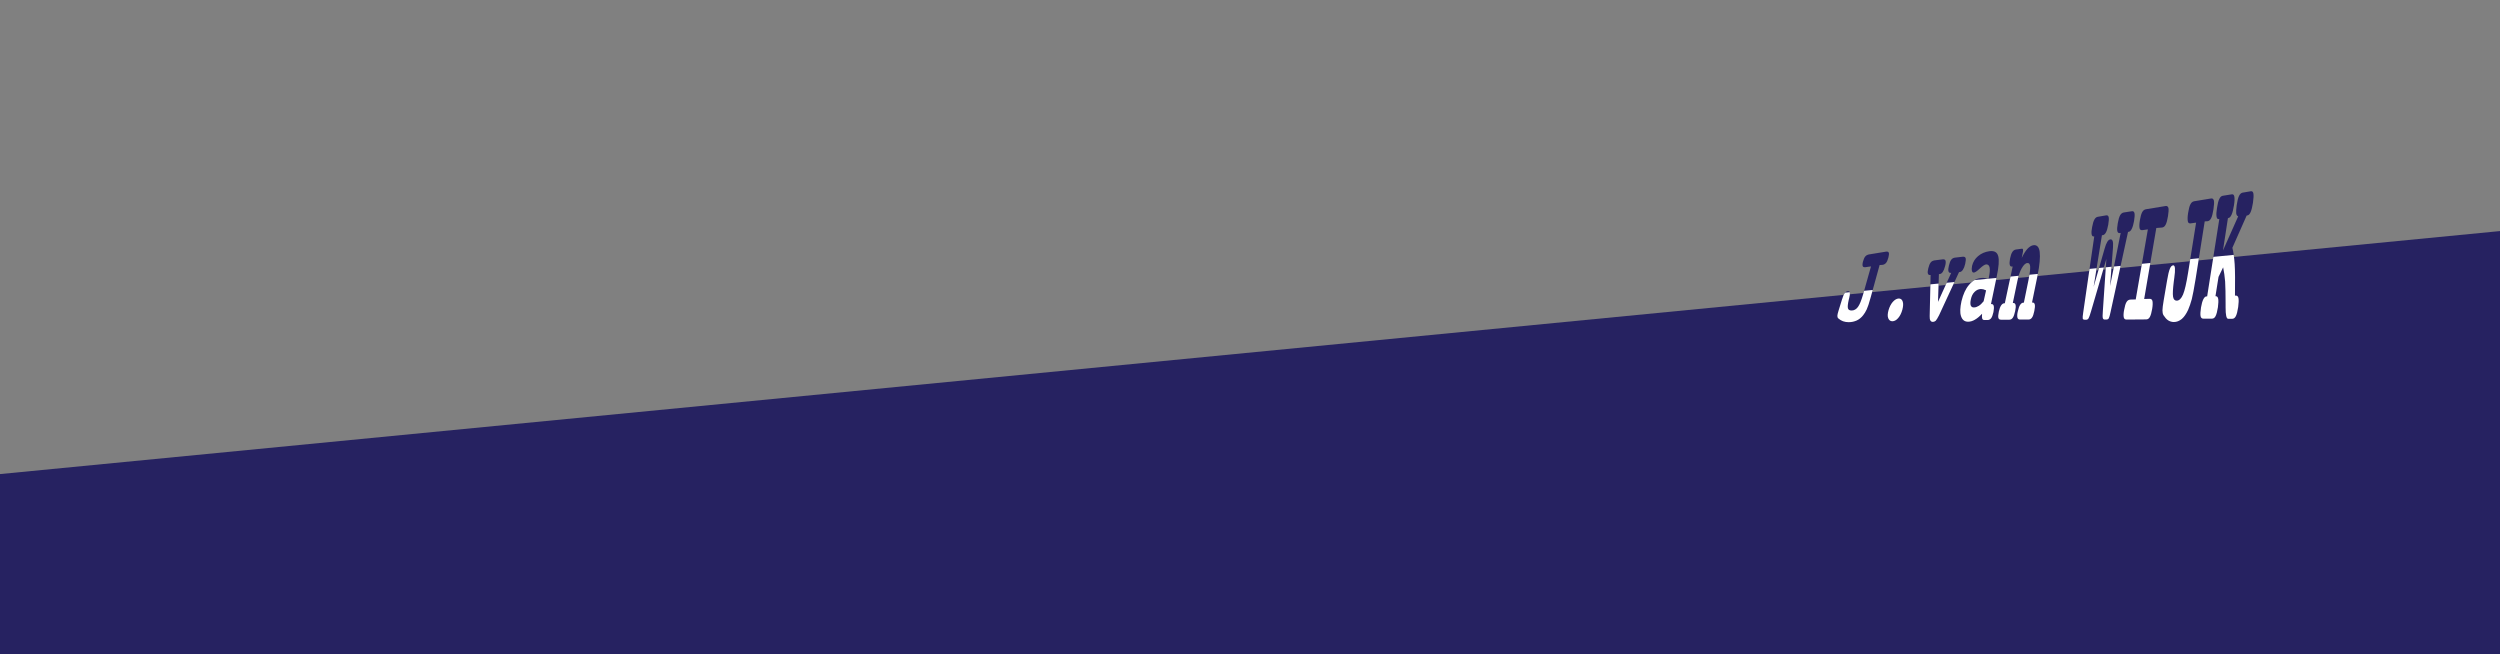 <?xml version="1.0" encoding="utf-8"?>
<!-- Generator: Adobe Illustrator 27.7.0, SVG Export Plug-In . SVG Version: 6.00 Build 0)  -->
<svg version="1.1" xmlns="http://www.w3.org/2000/svg" xmlns:xlink="http://www.w3.org/1999/xlink" x="0px" y="0px"
	 viewBox="0 0 1627.2 425.8" style="enable-background:new 0 0 1627.2 425.8;" xml:space="preserve">
<rect x="0" y="0" width="1627.2" height="425.8" fill="#808080" stroke="none"/>
<style type="text/css">
	.st0{fill:#262261;}
	.st1{clip-path:url(#SVGID_00000111190794378964052030000012790115640379929223_);}
	.st2{fill:#FFFFFF;}
</style>
<g id="Layer_2">
	<g>
		<g>
			<path class="st0" d="M1223.4,172.5l-5.8,21l-0.2,0.7c-0.9,3.3-1.7,5.7-2.4,7.2c-0.7,1.5-1.5,2.8-2.4,3.9
				c-1.2,1.5-2.6,2.6-4.1,3.3c-1.6,0.7-3.3,1.1-5.2,1.1c-1.3,0-2.6-0.2-3.7-0.6c-1.1-0.4-2.1-1-3-1.8c-0.5-0.4-0.7-1-0.7-1.7
				c0-0.7,0.3-1.9,0.8-3.5l2.2-7.1c0.6-2,1.2-3.4,1.8-4.2c0.6-0.8,1.3-1.3,2.2-1.3c1.3-0.1,1.5,1.4,0.7,4.5c-0.1,0.5-0.2,1-0.3,1.2
				c-0.6,2.7-0.8,4.5-0.5,5.5c0.3,1,1.1,1.4,2.4,1.4c1.6,0,3-0.8,4.1-2.3c1.1-1.5,2.2-4.2,3.3-8l5.2-18.4l-3.6,0.5
				c-1,0.1-1.6-0.1-1.8-0.7c-0.2-0.6-0.2-1.6,0.2-3c0.4-1.5,0.9-2.6,1.5-3.3c0.6-0.7,1.4-1.1,2.4-1.3l11-1.8c1-0.2,1.6,0.1,1.9,0.7
				c0.2,0.6,0.1,1.7-0.3,3.2c-0.4,1.5-0.9,2.7-1.5,3.4c-0.6,0.7-1.4,1.2-2.4,1.3L1223.4,172.5z"/>
			<path class="st0" d="M1235.7,194.3c1.3-0.1,2.3,0.6,2.7,1.9c0.5,1.3,0.4,3.1-0.2,5.4c-0.6,2.2-1.5,4-2.7,5.4
				c-1.2,1.4-2.5,2.1-3.8,2.1c-1.3,0-2.2-0.7-2.7-2c-0.5-1.3-0.4-3,0.2-5.2c0.6-2.1,1.5-3.9,2.7-5.3
				C1233.1,195.2,1234.4,194.4,1235.7,194.3z"/>
			<path class="st0" d="M1262,178.4l-0.6,18.1l8.6-18.9l-0.3,0c-0.8,0.1-1.3-0.3-1.5-1.1c-0.2-0.8-0.1-2,0.3-3.6
				c0.4-1.8,0.9-3,1.5-3.8c0.6-0.8,1.4-1.3,2.4-1.4l5.1-0.6c1-0.1,1.6,0.2,1.9,0.9c0.2,0.7,0.1,2-0.3,3.8c-0.4,1.7-0.9,2.9-1.5,3.8
				c-0.6,0.9-1.3,1.4-2.1,1.5l-0.4,0l-13,28.1c-1,1.9-1.7,3.1-2.2,3.6c-0.5,0.4-1.1,0.7-1.9,0.7c-1.4,0-2.1-1.2-2-3.5
				c0-0.3,0-0.5,0-0.6l0.6-26.4l-0.3,0c-0.8,0.1-1.3-0.3-1.5-1c-0.2-0.8-0.1-1.9,0.3-3.4c0.4-1.7,0.9-2.9,1.5-3.7
				c0.6-0.8,1.4-1.2,2.4-1.4l5.5-0.7c1-0.1,1.6,0.2,1.8,0.9c0.2,0.7,0.2,1.9-0.3,3.6c-0.4,1.6-0.9,2.8-1.5,3.7
				c-0.6,0.9-1.3,1.3-2,1.4L1262,178.4z"/>
			<path class="st0" d="M1295.9,197.9l0.3,0c0.8,0,1.3,0.4,1.5,1.3c0.2,0.9,0.1,2.2-0.2,3.9c-0.4,1.8-0.9,3.2-1.5,4
				c-0.6,0.8-1.4,1.2-2.4,1.2l-2,0c-0.7,0-1.2-0.3-1.4-0.9c-0.2-0.6-0.3-1.6-0.1-3.2c-1.6,1.7-3.1,3-4.7,3.9c-1.5,0.9-3,1.3-4.4,1.3
				c-2.3,0-3.8-1.2-4.6-3.6c-0.8-2.4-0.6-5.6,0.3-9.8c1.1-4.5,2.7-8.1,5-10.7c2.3-2.7,5-4.2,8.1-4.4c0.7-0.1,1.4,0,2.1,0.1
				c0.7,0.1,1.6,0.3,2.4,0.5l0.2-0.9c0.6-2.9,0.8-5,0.5-6.5c-0.3-1.4-1.1-2.1-2.3-2c-0.9,0.1-2.3,1-4.1,2.7
				c-1.8,1.7-3.1,2.6-3.8,2.6c-0.7,0.1-1.1-0.3-1.3-1.1c-0.2-0.8-0.2-1.9,0.1-3.3c0.6-2.5,1.9-4.6,3.9-6.3c2-1.7,4.5-2.8,7.4-3.2
				c3.1-0.4,5,0.6,5.7,3.2c0.7,2.5,0.4,7-1,13.4L1295.9,197.9z M1292.7,189c-0.6-0.3-1.2-0.5-1.8-0.7c-0.6-0.1-1.1-0.2-1.6-0.2
				c-1.6,0.1-2.9,0.7-4.1,1.9c-1.2,1.2-2,2.8-2.4,4.8c-0.4,1.8-0.4,3.1-0.1,4c0.4,0.9,1.1,1.4,2.2,1.3c1,0,2-0.4,3-1
				c1-0.6,2.1-1.6,3.2-3L1292.7,189z"/>
			<path class="st0" d="M1322.6,196.9l0.3,0c0.8,0,1.3,0.4,1.5,1.3c0.2,0.9,0.1,2.3-0.3,4.2c-0.4,2-0.9,3.5-1.5,4.3
				c-0.6,0.9-1.4,1.3-2.4,1.3l-5.3,0c-1,0-1.6-0.4-1.8-1.3c-0.2-0.9-0.2-2.3,0.3-4.2c0.4-1.8,0.9-3.2,1.5-4.1
				c0.6-0.9,1.3-1.4,2.1-1.4l0.3,0l3-14.7c0.8-4.1,1.2-7,1.1-8.7c-0.1-1.7-0.7-2.5-1.9-2.4c-1.2,0.1-2.4,1.3-3.6,3.4
				c-1.2,2.1-2.1,4.8-2.8,8.2l-3,14.4l0.3,0c0.8,0,1.3,0.4,1.5,1.3c0.2,0.9,0.1,2.3-0.3,4.1c-0.4,1.9-0.9,3.3-1.5,4.2
				c-0.6,0.9-1.4,1.3-2.3,1.3l-5.3,0c-1,0-1.6-0.4-1.8-1.2c-0.2-0.8-0.1-2.2,0.3-4.1c0.4-1.8,0.9-3.1,1.5-4c0.6-0.9,1.3-1.4,2.1-1.4
				l0.3,0l5.1-23.9l-0.4,0c-0.8,0.1-1.3-0.3-1.5-1.2c-0.2-0.9-0.1-2.2,0.2-4c0.4-2,0.9-3.4,1.5-4.3c0.6-0.9,1.4-1.5,2.4-1.6l3.7-0.5
				c0.4-0.1,0.7,0.1,0.8,0.4c0.1,0.3,0.1,0.9,0,1.6l-0.8,4c1.2-2.5,2.4-4.5,3.7-5.9c1.3-1.4,2.6-2.2,3.9-2.4
				c2.3-0.3,3.7,1.2,4.1,4.4c0.4,3.3,0,8.4-1.4,15.3L1322.6,196.9z"/>
			<path class="st0" d="M1368.1,153.1l-5.4,33.6l7.2-25c0.5-1.9,1.1-3.3,1.7-4.3c0.6-1,1.3-1.5,2-1.6c0.7-0.1,1.2,0.3,1.5,1.1
				c0.3,0.9,0.3,2.3,0.2,4.2l-1.9,25.1l6.9-34.6l-0.6,0.1c-0.8,0.1-1.4-0.3-1.6-1.4c-0.2-1-0.1-2.6,0.3-4.9c0.4-2.4,0.9-4.1,1.5-5.2
				c0.6-1.1,1.4-1.7,2.4-1.9l5.2-0.8c1-0.2,1.6,0.3,1.8,1.3c0.2,1,0.1,2.7-0.3,5.1c-0.4,2.2-0.9,3.9-1.5,5.1c-0.6,1.2-1.3,1.8-2,1.9
				l-0.4,0l-11.4,52.3c-0.4,2-0.8,3.3-1.1,3.9c-0.3,0.6-0.9,0.9-1.7,0.9l-1,0c-0.6,0-1-0.3-1.2-0.9c-0.2-0.6-0.2-2.1,0-4.6l2.3-34
				l-10,34.2c-0.7,2.4-1.2,3.8-1.6,4.5c-0.4,0.6-0.9,0.9-1.5,0.9l-1,0c-0.8,0-1.2-0.3-1.3-0.8c-0.1-0.6,0-1.8,0.3-3.8l7.2-49.6
				l-0.3,0c-0.8,0.1-1.2-0.4-1.4-1.4c-0.2-1-0.1-2.6,0.3-4.6c0.4-2.3,0.9-3.9,1.5-5c0.6-1.1,1.4-1.7,2.3-1.8l5.2-0.9
				c1-0.2,1.6,0.2,1.8,1.2c0.2,1,0.1,2.6-0.3,4.9c-0.4,2.2-0.9,3.9-1.5,5c-0.6,1.1-1.3,1.7-2.2,1.8L1368.1,153.1z"/>
			<path class="st0" d="M1403.5,148.4l-7.9,46.2l3.6-0.1c1,0,1.6,0.5,1.8,1.5c0.2,1,0.2,2.7-0.2,5.1c-0.4,2.4-0.9,4.1-1.5,5.2
				c-0.6,1.1-1.4,1.6-2.4,1.6l-12.8,0.1c-1,0-1.6-0.5-1.8-1.5c-0.2-1-0.2-2.7,0.3-5c0.4-2.3,0.9-3.9,1.5-4.9c0.6-1,1.4-1.5,2.4-1.6
				l3.6-0.1l7.9-45.6l-3.6,0.5c-1,0.1-1.6-0.3-1.8-1.3c-0.2-1-0.2-2.7,0.2-5.1c0.4-2.4,0.9-4.2,1.5-5.3c0.6-1.1,1.4-1.7,2.4-1.9
				l12.8-2.1c1-0.2,1.6,0.3,1.9,1.3c0.2,1,0.1,2.8-0.3,5.3c-0.4,2.5-0.9,4.3-1.5,5.5c-0.6,1.2-1.4,1.8-2.4,1.9L1403.5,148.4z"/>
			<path class="st0" d="M1435,144.1l-5.8,36.7l-0.2,1.2c-0.9,5.8-1.8,10.1-2.4,12.7c-0.7,2.6-1.5,4.9-2.4,7
				c-1.2,2.6-2.6,4.6-4.1,5.9c-1.6,1.3-3.3,2-5.2,2c-1.3,0-2.6-0.4-3.7-1.1c-1.1-0.7-2.1-1.9-3-3.3c-0.5-0.8-0.7-1.9-0.7-3.2
				c0-1.3,0.3-3.5,0.8-6.5l2.2-12.9c0.6-3.6,1.2-6.2,1.8-7.6c0.6-1.5,1.3-2.2,2.2-2.3c1.3-0.1,1.5,2.6,0.7,8.2
				c-0.1,1-0.2,1.7-0.3,2.2c-0.6,4.9-0.8,8.2-0.5,10c0.3,1.8,1.1,2.6,2.4,2.6c1.6,0,3-1.4,4.1-4c1.1-2.6,2.2-7.4,3.3-14.3l5.2-32.5
				l-3.6,0.5c-1,0.1-1.6-0.3-1.8-1.4c-0.2-1.1-0.2-2.9,0.2-5.4c0.4-2.6,0.9-4.5,1.5-5.6c0.6-1.2,1.4-1.8,2.4-2l11-1.8
				c1-0.2,1.6,0.3,1.9,1.4c0.2,1.1,0.1,3-0.3,5.6c-0.4,2.6-0.9,4.6-1.5,5.8c-0.6,1.2-1.4,1.9-2.4,2L1435,144.1z"/>
			<path class="st0" d="M1450.1,142.1l-3.2,20.9l9.9-22.2c-0.7-0.2-1.1-0.8-1.3-1.9c-0.1-1.1,0-2.8,0.3-5.2c0.4-2.8,0.9-4.8,1.5-6.1
				c0.6-1.3,1.4-2,2.3-2.2l5.3-0.9c1-0.2,1.6,0.3,1.8,1.5c0.2,1.2,0.1,3.2-0.3,6c-0.4,2.6-0.9,4.6-1.5,6c-0.6,1.4-1.3,2.1-2.1,2.2
				l-0.5,0.1l-9.3,21c0.7,2.7,1.2,6.2,1.5,10.6c0.3,4.4,0.3,11.3,0.2,20.5l0.3,0l0.4,0c0.8,0,1.4,0.6,1.6,1.8
				c0.2,1.2,0.1,3.1-0.2,5.6c-0.4,2.7-0.9,4.7-1.5,5.9c-0.6,1.2-1.4,1.8-2.4,1.8l-2.6,0c-1.2,0-1.7-2.5-1.7-7.4c0-0.9,0-1.6,0-2.2
				c0-6.3-0.1-11.2-0.3-14.6c-0.3-3.4-0.7-6.5-1.3-9.3l-3,6.2l-2,12.6l0.3,0c0.8,0,1.3,0.6,1.5,1.8c0.2,1.2,0.1,3-0.2,5.4
				c-0.4,2.6-0.9,4.5-1.5,5.7c-0.6,1.2-1.4,1.7-2.4,1.7l-5.6,0c-1,0-1.6-0.6-1.8-1.7c-0.2-1.1-0.1-3,0.3-5.6
				c0.4-2.3,0.9-4.1,1.5-5.3c0.6-1.2,1.3-1.9,2.1-1.9l0.4,0l7.9-50.3l-0.4,0c-0.8,0.1-1.2-0.5-1.4-1.7c-0.2-1.2-0.1-3.1,0.3-5.5
				c0.4-2.7,0.9-4.7,1.5-5.9c0.6-1.3,1.4-2,2.4-2.1l5.6-0.9c1-0.2,1.6,0.3,1.8,1.5c0.2,1.1,0.2,3.1-0.3,5.9
				c-0.4,2.5-0.9,4.5-1.5,5.8c-0.6,1.4-1.3,2.1-2.1,2.2L1450.1,142.1z"/>
		</g>
	</g>
</g>
<g id="Layer_1">
	<polygon class="st0" points="1627.2,431.1 -16.8,431.1 -16.8,310.2 1627.2,150.4 	"/>
	<g>
		<defs>
			<polygon id="SVGID_1_" points="1515.6,232.5 1090.6,232.5 1090.6,201.2 1515.6,159.9 			"/>
		</defs>
		<clipPath id="SVGID_00000048463371970151492000000013833628642946531248_">
			<use xlink:href="#SVGID_1_"  style="overflow:visible;"/>
		</clipPath>
		<g style="clip-path:url(#SVGID_00000048463371970151492000000013833628642946531248_);">
			<g>
				<path class="st2" d="M1223.4,172.5l-5.8,21l-0.2,0.7c-0.9,3.3-1.7,5.7-2.4,7.2c-0.7,1.5-1.5,2.8-2.4,3.9
					c-1.2,1.5-2.6,2.6-4.1,3.3c-1.6,0.7-3.3,1.1-5.2,1.1c-1.3,0-2.6-0.2-3.7-0.6c-1.1-0.4-2.1-1-3-1.8c-0.5-0.4-0.7-1-0.7-1.7
					c0-0.7,0.3-1.9,0.8-3.5l2.2-7.1c0.6-2,1.2-3.4,1.8-4.2c0.6-0.8,1.3-1.3,2.2-1.3c1.3-0.1,1.5,1.4,0.7,4.5c-0.1,0.5-0.2,1-0.3,1.2
					c-0.6,2.7-0.8,4.5-0.5,5.5c0.3,1,1.1,1.4,2.4,1.4c1.6,0,3-0.8,4.1-2.3c1.1-1.5,2.2-4.2,3.3-8l5.2-18.4l-3.6,0.5
					c-1,0.1-1.6-0.1-1.8-0.7c-0.2-0.6-0.2-1.6,0.2-3c0.4-1.5,0.9-2.6,1.5-3.3c0.6-0.7,1.4-1.1,2.4-1.3l11-1.8c1-0.2,1.6,0.1,1.9,0.7
					c0.2,0.6,0.1,1.7-0.3,3.2c-0.4,1.5-0.9,2.7-1.5,3.4c-0.6,0.7-1.4,1.2-2.4,1.3L1223.4,172.5z"/>
				<path class="st2" d="M1235.7,194.3c1.3-0.1,2.3,0.6,2.7,1.9c0.5,1.3,0.4,3.1-0.2,5.4c-0.6,2.2-1.5,4-2.7,5.4
					c-1.2,1.4-2.5,2.1-3.8,2.1c-1.3,0-2.2-0.7-2.7-2c-0.5-1.3-0.4-3,0.2-5.2c0.6-2.1,1.5-3.9,2.7-5.3
					C1233.1,195.2,1234.4,194.4,1235.7,194.3z"/>
				<path class="st2" d="M1262,178.4l-0.6,18.1l8.6-18.9l-0.3,0c-0.8,0.1-1.3-0.3-1.5-1.1c-0.2-0.8-0.1-2,0.3-3.6
					c0.4-1.8,0.9-3,1.5-3.8c0.6-0.8,1.4-1.3,2.4-1.4l5.1-0.6c1-0.1,1.6,0.2,1.9,0.9c0.2,0.7,0.1,2-0.3,3.8c-0.4,1.7-0.9,2.9-1.5,3.8
					c-0.6,0.9-1.3,1.4-2.1,1.5l-0.4,0l-13,28.1c-1,1.9-1.7,3.1-2.2,3.6c-0.5,0.4-1.1,0.7-1.9,0.7c-1.4,0-2.1-1.2-2-3.5
					c0-0.3,0-0.5,0-0.6l0.6-26.4l-0.3,0c-0.8,0.1-1.3-0.3-1.5-1c-0.2-0.8-0.1-1.9,0.3-3.4c0.4-1.7,0.9-2.9,1.5-3.7
					c0.6-0.8,1.4-1.2,2.4-1.4l5.5-0.7c1-0.1,1.6,0.2,1.8,0.9c0.2,0.7,0.2,1.9-0.3,3.6c-0.4,1.6-0.9,2.8-1.5,3.7
					c-0.6,0.9-1.3,1.3-2,1.4L1262,178.4z"/>
				<path class="st2" d="M1295.9,197.9l0.3,0c0.8,0,1.3,0.4,1.5,1.3c0.2,0.9,0.1,2.2-0.2,3.9c-0.4,1.8-0.9,3.2-1.5,4
					c-0.6,0.8-1.4,1.2-2.4,1.2l-2,0c-0.7,0-1.2-0.3-1.4-0.9c-0.2-0.6-0.3-1.6-0.1-3.2c-1.6,1.7-3.1,3-4.7,3.9
					c-1.5,0.9-3,1.3-4.4,1.3c-2.3,0-3.8-1.2-4.6-3.6c-0.8-2.4-0.6-5.6,0.3-9.8c1.1-4.5,2.7-8.1,5-10.7c2.3-2.7,5-4.2,8.1-4.4
					c0.7-0.1,1.4,0,2.1,0.1c0.7,0.1,1.6,0.3,2.4,0.5l0.2-0.9c0.6-2.9,0.8-5,0.5-6.5c-0.3-1.4-1.1-2.1-2.3-2c-0.9,0.1-2.3,1-4.1,2.7
					c-1.8,1.7-3.1,2.6-3.8,2.6c-0.7,0.1-1.1-0.3-1.3-1.1c-0.2-0.8-0.2-1.9,0.1-3.3c0.6-2.5,1.9-4.6,3.9-6.3c2-1.7,4.5-2.8,7.4-3.2
					c3.1-0.4,5,0.6,5.7,3.2c0.7,2.5,0.4,7-1,13.4L1295.9,197.9z M1292.7,189c-0.6-0.3-1.2-0.5-1.8-0.7c-0.6-0.1-1.1-0.2-1.6-0.2
					c-1.6,0.1-2.9,0.7-4.1,1.9c-1.2,1.2-2,2.8-2.4,4.8c-0.4,1.8-0.4,3.1-0.1,4c0.4,0.9,1.1,1.4,2.2,1.3c1,0,2-0.4,3-1
					c1-0.6,2.1-1.6,3.2-3L1292.7,189z"/>
				<path class="st2" d="M1322.6,196.9l0.3,0c0.8,0,1.3,0.4,1.5,1.3c0.2,0.9,0.1,2.3-0.3,4.2c-0.4,2-0.9,3.5-1.5,4.3
					c-0.6,0.9-1.4,1.3-2.4,1.3l-5.3,0c-1,0-1.6-0.4-1.8-1.3c-0.2-0.9-0.2-2.3,0.3-4.2c0.4-1.8,0.9-3.2,1.5-4.1
					c0.6-0.9,1.3-1.4,2.1-1.4l0.3,0l3-14.7c0.8-4.1,1.2-7,1.1-8.7c-0.1-1.7-0.7-2.5-1.9-2.4c-1.2,0.1-2.4,1.3-3.6,3.4
					c-1.2,2.1-2.1,4.8-2.8,8.2l-3,14.4l0.3,0c0.8,0,1.3,0.4,1.5,1.3c0.2,0.9,0.1,2.3-0.3,4.1c-0.4,1.9-0.9,3.3-1.5,4.2
					c-0.6,0.9-1.4,1.3-2.3,1.3l-5.3,0c-1,0-1.6-0.4-1.8-1.2c-0.2-0.8-0.1-2.2,0.3-4.1c0.4-1.8,0.9-3.1,1.5-4
					c0.6-0.9,1.3-1.4,2.1-1.4l0.3,0l5.1-23.9l-0.4,0c-0.8,0.1-1.3-0.3-1.5-1.2c-0.2-0.9-0.1-2.2,0.2-4c0.4-2,0.9-3.4,1.5-4.3
					c0.6-0.9,1.4-1.5,2.4-1.6l3.7-0.5c0.4-0.1,0.7,0.1,0.8,0.4c0.1,0.3,0.1,0.9,0,1.6l-0.8,4c1.2-2.5,2.4-4.5,3.7-5.9
					c1.3-1.4,2.6-2.2,3.9-2.4c2.3-0.3,3.7,1.2,4.1,4.4c0.4,3.3,0,8.4-1.4,15.3L1322.6,196.9z"/>
				<path class="st2" d="M1368.1,153.1l-5.4,33.6l7.2-25c0.5-1.9,1.1-3.3,1.7-4.3c0.6-1,1.3-1.5,2-1.6c0.7-0.1,1.2,0.3,1.5,1.1
					c0.3,0.9,0.3,2.3,0.2,4.2l-1.9,25.1l6.9-34.6l-0.6,0.1c-0.8,0.1-1.4-0.3-1.6-1.4c-0.2-1-0.1-2.6,0.3-4.9
					c0.4-2.4,0.9-4.1,1.5-5.2c0.6-1.1,1.4-1.7,2.4-1.9l5.2-0.8c1-0.2,1.6,0.3,1.8,1.3c0.2,1,0.1,2.7-0.3,5.1
					c-0.4,2.2-0.9,3.9-1.5,5.1c-0.6,1.2-1.3,1.8-2,1.9l-0.4,0l-11.4,52.3c-0.4,2-0.8,3.3-1.1,3.9c-0.3,0.6-0.9,0.9-1.7,0.9l-1,0
					c-0.6,0-1-0.3-1.2-0.9c-0.2-0.6-0.2-2.1,0-4.6l2.3-34l-10,34.2c-0.7,2.4-1.2,3.8-1.6,4.5c-0.4,0.6-0.9,0.9-1.5,0.9l-1,0
					c-0.8,0-1.2-0.3-1.3-0.8c-0.1-0.6,0-1.8,0.3-3.8l7.2-49.6l-0.3,0c-0.8,0.1-1.2-0.4-1.4-1.4c-0.2-1-0.1-2.6,0.3-4.6
					c0.4-2.3,0.9-3.9,1.5-5c0.6-1.1,1.4-1.7,2.3-1.8l5.2-0.9c1-0.2,1.6,0.2,1.8,1.2c0.2,1,0.1,2.6-0.3,4.9c-0.4,2.2-0.9,3.9-1.5,5
					c-0.6,1.1-1.3,1.7-2.2,1.8L1368.1,153.1z"/>
				<path class="st2" d="M1403.5,148.4l-7.9,46.2l3.6-0.1c1,0,1.6,0.5,1.8,1.5c0.2,1,0.2,2.7-0.2,5.1c-0.4,2.4-0.9,4.1-1.5,5.2
					c-0.6,1.1-1.4,1.6-2.4,1.6l-12.8,0.1c-1,0-1.6-0.5-1.8-1.5c-0.2-1-0.2-2.7,0.3-5c0.4-2.3,0.9-3.9,1.5-4.9c0.6-1,1.4-1.5,2.4-1.6
					l3.6-0.1l7.9-45.6l-3.6,0.5c-1,0.1-1.6-0.3-1.8-1.3c-0.2-1-0.2-2.7,0.2-5.1c0.4-2.4,0.9-4.2,1.5-5.3c0.6-1.1,1.4-1.7,2.4-1.9
					l12.8-2.1c1-0.2,1.6,0.3,1.9,1.3c0.2,1,0.1,2.8-0.3,5.3c-0.4,2.5-0.9,4.3-1.5,5.5c-0.6,1.2-1.4,1.8-2.4,1.9L1403.5,148.4z"/>
				<path class="st2" d="M1435,144.1l-5.8,36.7l-0.2,1.2c-0.9,5.8-1.8,10.1-2.4,12.7c-0.7,2.6-1.5,4.9-2.4,7
					c-1.2,2.6-2.6,4.6-4.1,5.9c-1.6,1.3-3.3,2-5.2,2c-1.3,0-2.6-0.4-3.7-1.1c-1.1-0.7-2.1-1.9-3-3.3c-0.5-0.8-0.7-1.9-0.7-3.2
					c0-1.3,0.3-3.5,0.8-6.5l2.2-12.9c0.6-3.6,1.2-6.2,1.8-7.6c0.6-1.5,1.3-2.2,2.2-2.3c1.3-0.1,1.5,2.6,0.7,8.2
					c-0.1,1-0.2,1.7-0.3,2.2c-0.6,4.9-0.8,8.2-0.5,10c0.3,1.8,1.1,2.6,2.4,2.6c1.6,0,3-1.4,4.1-4c1.1-2.6,2.2-7.4,3.3-14.3l5.2-32.5
					l-3.6,0.5c-1,0.1-1.6-0.3-1.8-1.4c-0.2-1.1-0.2-2.9,0.2-5.4c0.4-2.6,0.9-4.5,1.5-5.6c0.6-1.2,1.4-1.8,2.4-2l11-1.8
					c1-0.2,1.6,0.3,1.9,1.4c0.2,1.1,0.1,3-0.3,5.6c-0.4,2.6-0.9,4.6-1.5,5.8c-0.6,1.2-1.4,1.9-2.4,2L1435,144.1z"/>
				<path class="st2" d="M1450.1,142.1l-3.2,20.9l9.9-22.2c-0.7-0.2-1.1-0.8-1.3-1.9c-0.1-1.1,0-2.8,0.3-5.2
					c0.4-2.8,0.9-4.8,1.5-6.1c0.6-1.3,1.4-2,2.3-2.2l5.3-0.9c1-0.2,1.6,0.3,1.8,1.5c0.2,1.2,0.1,3.2-0.3,6c-0.4,2.6-0.9,4.6-1.5,6
					c-0.6,1.4-1.3,2.1-2.1,2.2l-0.5,0.1l-9.3,21c0.7,2.7,1.2,6.2,1.5,10.6c0.3,4.4,0.3,11.3,0.2,20.5l0.3,0l0.4,0
					c0.8,0,1.4,0.6,1.6,1.8c0.2,1.2,0.1,3.1-0.2,5.6c-0.4,2.7-0.9,4.7-1.5,5.9c-0.6,1.2-1.4,1.8-2.4,1.8l-2.6,0
					c-1.2,0-1.7-2.5-1.7-7.4c0-0.9,0-1.6,0-2.2c0-6.3-0.1-11.2-0.3-14.6c-0.3-3.4-0.7-6.5-1.3-9.3l-3,6.2l-2,12.6l0.3,0
					c0.8,0,1.3,0.6,1.5,1.8c0.2,1.2,0.1,3-0.2,5.4c-0.4,2.6-0.9,4.5-1.5,5.7c-0.6,1.2-1.4,1.7-2.4,1.7l-5.6,0c-1,0-1.6-0.6-1.8-1.7
					c-0.2-1.1-0.1-3,0.3-5.6c0.4-2.3,0.9-4.1,1.5-5.3c0.6-1.2,1.3-1.9,2.1-1.9l0.4,0l7.9-50.3l-0.4,0c-0.8,0.1-1.2-0.5-1.4-1.7
					c-0.2-1.2-0.1-3.1,0.3-5.5c0.4-2.7,0.9-4.7,1.5-5.9c0.6-1.3,1.4-2,2.4-2.1l5.6-0.9c1-0.2,1.6,0.3,1.8,1.5
					c0.2,1.1,0.2,3.1-0.3,5.9c-0.4,2.5-0.9,4.5-1.5,5.8c-0.6,1.4-1.3,2.1-2.1,2.2L1450.1,142.1z"/>
			</g>
		</g>
	</g>
</g>
</svg>
